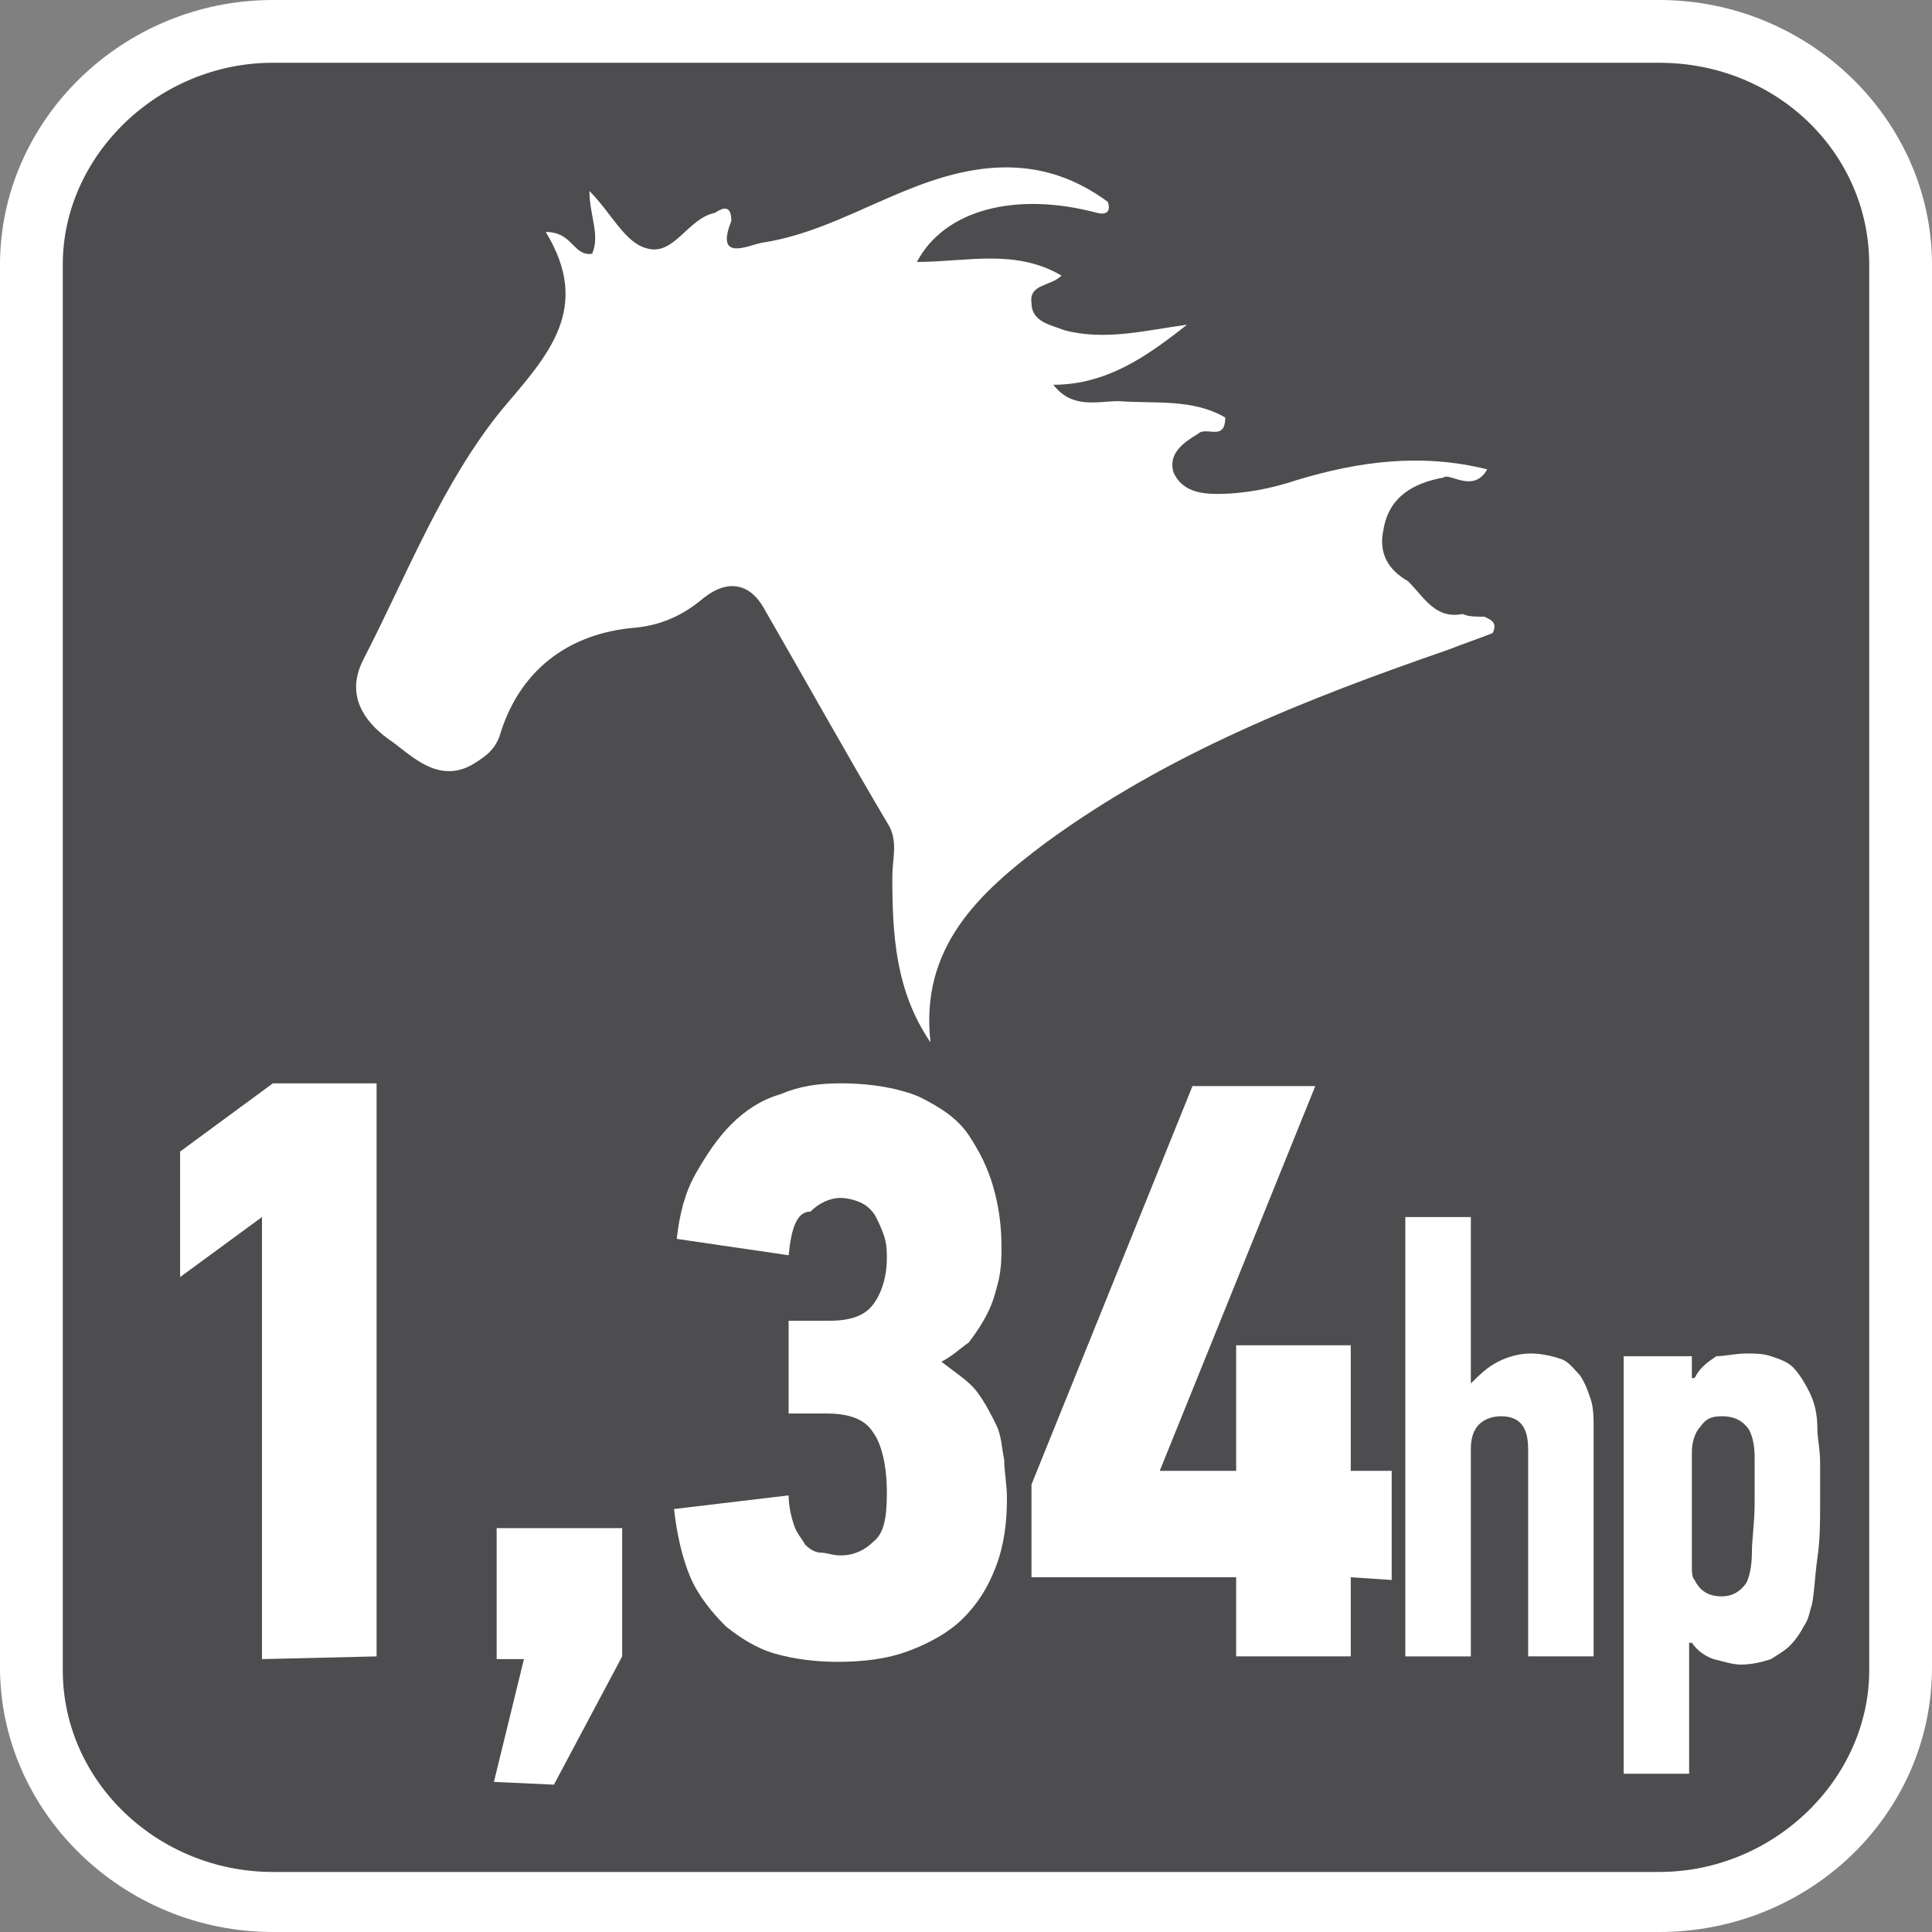 <?xml version="1.0" encoding="utf-8"?>
<!-- Generator: Adobe Illustrator 24.0.2, SVG Export Plug-In . SVG Version: 6.00 Build 0)  -->
<svg version="1.1" id="Layer_1" xmlns="http://www.w3.org/2000/svg" xmlns:xlink="http://www.w3.org/1999/xlink" x="0px" y="0px"
	 width="70.8px" height="70.8px" viewBox="0 0 70.8 70.8" style="enable-background:new 0 0 70.8 70.8;" xml:space="preserve">
<rect x="0" y="0" width="70.8" height="70.8" fill="#808080" stroke="none"/>
<style type="text/css">
	.st0{fill-rule:evenodd;clip-rule:evenodd;fill:#FFFFFF;}
	.st1{fill-rule:evenodd;clip-rule:evenodd;fill:#4D4D4F;}
	.st2{fill:#FFFFFF;}
</style>
<g>
	<path class="st0" d="M10,0h50.8c5.5,0,10,4.4,10,9.7v51.4c0,5.4-4.5,9.7-10,9.7H10c-5.5,0-10-4.4-10-9.7V9.7C0,4.4,4.5,0,10,0z"/>
	<path class="st1" d="M60.8,2.3H10c-4.2,0-7.7,3.4-7.7,7.4v33.4v3.6V48v8.3v4.9c0,4.1,3.5,7.4,7.7,7.4h50.8c4.2,0,7.7-3.4,7.7-7.4
		v-4.9V48v-1.3v-3.6V9.7C68.5,5.6,65.1,2.3,60.8,2.3z"/>
</g>
<g>
	<g>
		<path class="st2" d="M9.6,60.8V44.6l-3,2.2v-4.6l3.4-2.5h3.8v21L9.6,60.8L9.6,60.8z"/>
		<path class="st2" d="M18.1,65.3l1.1-4.5h-1V56h4.6v4.7l-2.5,4.7L18.1,65.3L18.1,65.3z"/>
		<path class="st2" d="M34.5,49.9c0.5,0.4,1,0.7,1.3,1.1c0.3,0.4,0.5,0.8,0.7,1.2s0.2,0.8,0.3,1.3c0,0.4,0.1,0.9,0.1,1.4
			c0,0.9-0.1,1.7-0.4,2.5c-0.3,0.8-0.7,1.4-1.2,1.9s-1.2,0.9-2,1.2s-1.7,0.4-2.6,0.4c-0.8,0-1.6-0.1-2.3-0.3s-1.3-0.6-1.8-1
			c-0.5-0.5-1-1.1-1.3-1.8s-0.5-1.6-0.6-2.5l4.2-0.5c0,0.4,0.1,0.8,0.2,1.1s0.3,0.5,0.4,0.7c0.2,0.2,0.4,0.3,0.6,0.3
			s0.4,0.1,0.7,0.1c0.5,0,0.9-0.2,1.2-0.5c0.4-0.3,0.5-0.9,0.5-1.8c0-1-0.2-1.8-0.5-2.2c-0.3-0.5-0.9-0.7-1.7-0.7h-1.4v-3.4h1.5
			c0.8,0,1.3-0.2,1.6-0.6c0.3-0.4,0.5-1,0.5-1.7c0-0.2,0-0.5-0.1-0.8s-0.2-0.5-0.3-0.7s-0.3-0.4-0.5-0.5s-0.5-0.2-0.8-0.2
			c-0.4,0-0.8,0.2-1.1,0.5c-0.5,0-0.7,0.6-0.8,1.6l-4.1-0.6c0.1-0.9,0.3-1.7,0.7-2.4c0.4-0.7,0.8-1.3,1.3-1.8s1.1-0.9,1.8-1.1
			c0.7-0.3,1.4-0.4,2.2-0.4c1.2,0,2.2,0.2,2.9,0.5c0.8,0.4,1.4,0.8,1.8,1.4s0.7,1.2,0.9,1.9s0.3,1.4,0.3,2.2c0,0.4,0,0.7-0.1,1.2
			c-0.1,0.4-0.2,0.8-0.4,1.2s-0.4,0.7-0.7,1.1C35.2,49.4,34.9,49.7,34.5,49.9z"/>
		<path class="st2" d="M49.5,57.8v2.9h-4.2v-2.9h-7.5v-3.4l5.9-14.6h4.5l-5.7,14.1h2.8v-4.6h4.2v4.6H51v4L49.5,57.8L49.5,57.8z"/>
		<path class="st2" d="M53.9,50.7L53.9,50.7c0.3-0.3,0.6-0.6,1-0.8s0.8-0.3,1.2-0.3s0.8,0.1,1.1,0.2c0.3,0.1,0.5,0.4,0.7,0.6
			c0.2,0.3,0.3,0.6,0.4,0.9s0.1,0.7,0.1,1.1v8.3H56v-7.6c0-0.8-0.3-1.2-1-1.2c-0.3,0-0.6,0.1-0.8,0.3s-0.3,0.5-0.3,0.9v7.6h-2.4
			V44.6h2.4V50.7z"/>
		<path class="st2" d="M64,49.6c0.3,0,0.6,0,0.9,0.1s0.6,0.2,0.8,0.4c0.2,0.2,0.4,0.5,0.6,0.9s0.3,0.8,0.3,1.4
			c0,0.3,0.1,0.7,0.1,1.2s0,1,0,1.5c0,0.7,0,1.3-0.1,2s-0.1,1.2-0.2,1.7c-0.1,0.3-0.1,0.5-0.3,0.8c-0.1,0.2-0.3,0.5-0.5,0.7
			s-0.4,0.3-0.7,0.5c-0.3,0.1-0.7,0.2-1.1,0.2c-0.3,0-0.6-0.1-1-0.2c-0.3-0.1-0.6-0.3-0.8-0.6h-0.1V65h-2.4V49.7H62v0.8h0.1
			c0.2-0.4,0.5-0.6,0.8-0.8C63.2,49.7,63.6,49.6,64,49.6z M63.1,51.9c-0.4,0-0.6,0.1-0.8,0.4c-0.2,0.2-0.3,0.6-0.3,0.9v3.5
			c0,0.3,0,0.5,0,0.7s0,0.4,0.1,0.5c0.2,0.4,0.5,0.6,1,0.6c0.4,0,0.7-0.2,0.9-0.5c0.1-0.2,0.2-0.6,0.2-1.1s0.1-1.1,0.1-1.8
			s0-1.2,0-1.7s-0.1-0.8-0.2-1C63.9,52.1,63.6,51.9,63.1,51.9z"/>
	</g>
	<path class="st2" d="M54.5,17.2c-2.4-0.6-4.7-0.3-7,0.4c-0.9,0.3-1.9,0.5-2.9,0.5c-0.6,0-1.3-0.1-1.6-0.8c-0.2-0.7,0.4-1.1,0.9-1.4
		c0.3-0.3,1,0.3,1-0.6c-1.2-0.7-2.6-0.5-3.9-0.6c-0.8,0-1.7,0.3-2.4-0.6c2,0,3.5-1.1,4.9-2.2c-1.5,0.2-3,0.6-4.5,0.2
		c-0.5-0.2-1.2-0.3-1.2-1c-0.1-0.7,0.7-0.6,1.1-1c-1.7-1-3.5-0.5-5.3-0.5c1-1.9,3.6-2.6,6.6-1.8c0.4,0.1,0.5-0.1,0.4-0.4
		c-2.3-1.7-4.7-1.5-7.2-0.5c-1.8,0.7-3.5,1.7-5.5,2c-0.5,0.1-1.7,0.7-1.1-0.8c0-0.6-0.3-0.5-0.6-0.3c-1,0.2-1.5,1.6-2.5,1.3
		c-0.8-0.2-1.3-1.3-2.1-2.1c0,0.9,0.4,1.6,0.1,2.3C21,9.4,21,8.5,20,8.5c1.7,2.8,0.1,4.5-1.6,6.5c-2.2,2.7-3.5,6.1-5.1,9.2
		c-0.7,1.4,0.2,2.4,1.1,3c0.8,0.6,1.8,1.6,3.1,0.7c0.3-0.2,0.6-0.4,0.8-0.9c0.7-2.4,2.5-3.8,5-4c1-0.1,1.8-0.5,2.5-1.1
		c0.9-0.7,1.7-0.5,2.2,0.4c1.5,2.6,3,5.3,4.6,8c0.3,0.6,0.1,1.2,0.1,1.8c0,2.1,0.1,4.2,1.4,6.1c-0.4-3.5,1.8-5.5,4.2-7.3
		c4.5-3.3,9.6-5.3,14.8-7.1c0.5-0.2,1.1-0.4,1.6-0.6c0.2-0.4-0.1-0.5-0.3-0.6c-0.3,0-0.6,0-0.8-0.1c-1,0.2-1.4-0.6-2-1.2
		c-0.7-0.4-1.1-1-0.9-1.9c0.2-1.2,1.1-1.7,2.2-1.9C53.1,17.3,54,18.1,54.5,17.2z"/>
</g>
</svg>
